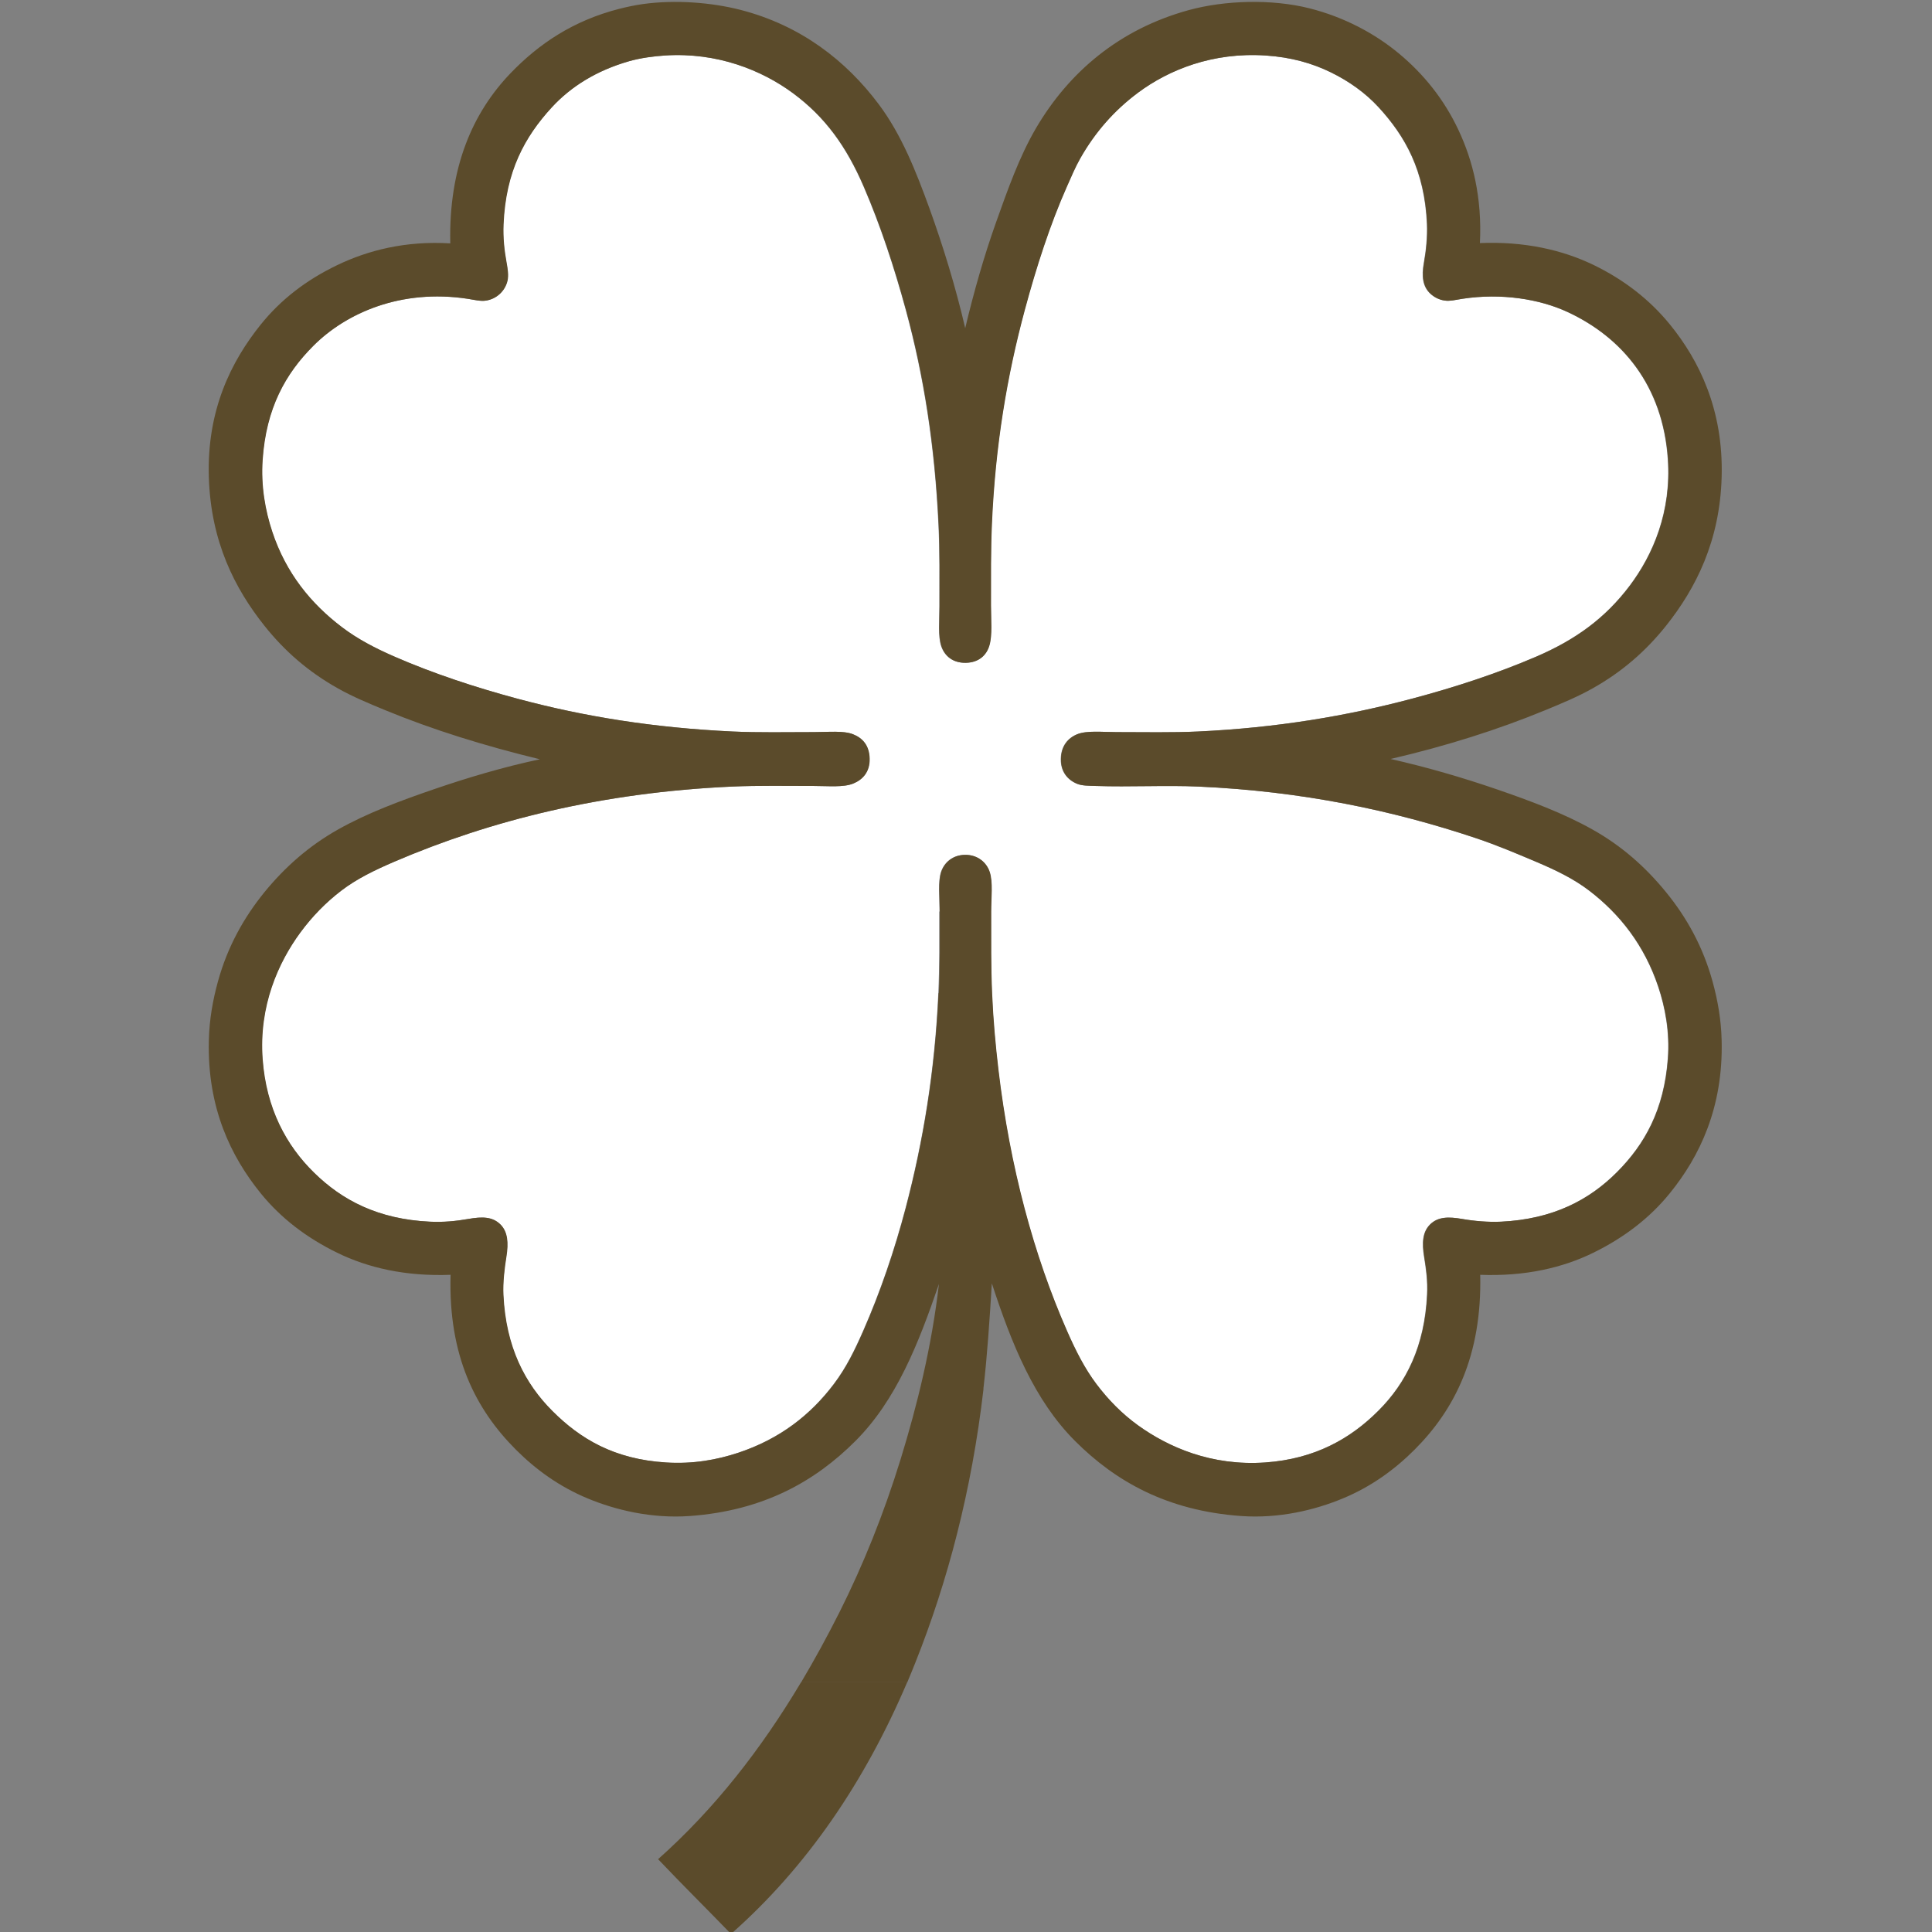 <?xml version="1.0" encoding="UTF-8"?>
<svg id="icon05" fill="#5b4b2b" xmlns="http://www.w3.org/2000/svg" version="1.1" viewBox="0 0 320 320">
  <rect x="0" y="0" width="320" height="320" fill="#808080" stroke="none"/>
  <path fill="white" d="M155.61,150.97c0-2.38-.3-4.92.25-6.57.54-1.59,1.96-2.81,4.01-2.81,2.02,0,3.48,1.23,4.01,2.81.57,1.69.25,4.27.25,6.62,0,4.64-.04,9.2.15,13.53.19,4.41.57,8.56,1.05,12.63,1.9,16.08,5.85,30.77,11.38,43.3,1.41,3.21,2.9,6.17,4.86,8.77,1.94,2.57,4.2,4.89,6.87,6.82,5.04,3.64,12.2,6.79,21.1,6.16,8.24-.58,14.14-3.96,18.74-8.57,4.61-4.61,7.66-10.66,8.07-19.24.11-2.33-.17-4.23-.5-6.31-.35-2.16-.29-4.03,1-5.31,1.3-1.28,3.06-1.3,5.31-.9,1.93.34,4.34.55,6.41.45,8.66-.41,14.65-3.63,19.19-8.17,4.64-4.64,7.84-10.36,8.47-18.84.33-4.41-.45-8.49-1.6-11.93-2.29-6.83-6.33-11.99-11.43-15.89-2.6-1.99-5.58-3.42-8.87-4.81-3.17-1.34-6.41-2.71-9.82-3.86-13.8-4.63-28.87-7.8-46.06-8.57-5.32-.24-11.38.09-16.99-.1-1.16-.04-2.24-.02-3.06-.35-1.54-.62-2.74-1.95-2.71-4.11.03-2.15,1.16-3.48,2.71-4.11,1.59-.64,4.14-.35,6.52-.35,4.63,0,9.21.1,13.48-.1,13.06-.62,24.67-2.57,35.53-5.46,7.17-1.91,14.08-4.19,20.45-6.92,6.52-2.8,11.46-6.37,15.54-11.78,3.87-5.15,6.91-12.26,6.31-20.95-.83-12.16-7.53-20.14-16.59-24.36-4.69-2.18-11.05-3.17-17.39-2.21-1.07.16-2.12.44-3.01.3-.89-.14-1.67-.52-2.31-1.1-1.32-1.19-1.52-2.92-1.1-5.21.34-1.86.59-4.31.5-6.36-.39-8.86-3.6-14.54-8.02-19.35-2.16-2.35-4.84-4.27-7.87-5.76-3.11-1.53-6.64-2.53-10.88-2.81-8.72-.56-15.98,2.36-21.1,6.16-3.95,2.94-7.13,6.56-9.57,10.88-.83,1.46-1.48,3.02-2.21,4.66-2.78,6.26-5.05,13.28-6.97,20.4-2.96,10.99-4.89,22.46-5.46,35.48-.19,4.34-.15,8.83-.15,13.53,0,2.39.24,4.85-.25,6.57-.47,1.64-1.75,2.86-3.91,2.91-2.15.04-3.51-1.13-4.06-2.76-.56-1.68-.3-4.23-.3-6.57,0-4.63.06-9.18-.15-13.53-.62-13.12-2.44-24.65-5.41-35.58-1.95-7.16-4.23-14.04-6.97-20.4-2.86-6.63-6.35-11.54-11.78-15.54-5.12-3.77-12.49-6.77-21.15-6.21-1.86.12-4.07.41-5.96.95-5.32,1.52-9.61,4.16-12.83,7.67-4.46,4.86-7.6,10.55-7.97,19.35-.09,2.24.14,4.33.5,6.31.19,1.04.37,2.14.15,3.06-.4,1.67-1.79,2.99-3.56,3.26-.9.14-1.96-.14-3.01-.3-11.1-1.69-20.17,2.38-25.56,7.77-4.64,4.64-7.84,10.37-8.42,18.89-.3,4.39.45,8.43,1.6,11.93,2.27,6.87,6.41,11.91,11.53,15.79,2.62,1.99,5.51,3.49,8.77,4.91,6.3,2.75,13.38,5.09,20.4,6.97,11.03,2.95,22.48,4.8,35.53,5.41,4.32.2,8.84.1,13.48.1,2.42,0,4.89-.27,6.47.35,1.57.61,2.71,1.82,2.76,4.06.05,2.17-1.14,3.47-2.71,4.11-1.62.66-4.11.4-6.47.4-4.56,0-9.25-.09-13.58.1-21.65.97-40.1,5.64-55.93,12.43-3.26,1.4-6.25,2.84-8.82,4.81-2.53,1.93-4.77,4.21-6.77,6.92-3.66,4.96-6.92,12.16-6.26,21,.6,8.17,3.9,14.27,8.52,18.79,4.66,4.56,10.6,7.71,19.19,8.12,2.3.11,4.33-.1,6.36-.45,2.32-.41,4-.39,5.31.9,1.24,1.22,1.36,3.1,1,5.31-.31,1.92-.6,4.28-.5,6.36.41,8.68,3.58,14.71,8.12,19.24,4.63,4.63,10.24,7.98,18.79,8.52,4.53.29,8.49-.45,11.98-1.6,6.87-2.28,11.99-6.25,15.89-11.43,2.03-2.7,3.4-5.5,4.86-8.82,2.78-6.33,5.16-13.28,7.02-20.35,2.88-10.96,4.82-22.56,5.41-35.53.2-4.34.15-8.83.15-13.53Z"/>
  <path d="M109,307.94c3.97,4.18,8.07,8.24,12.08,12.38,12.53-11.05,22.14-25.18,29.17-41.67h-17.58c-6.59,11.04-14.29,20.94-23.67,29.29Z"/>
  <path d="M162.88,230.05c.65-5.64,1.03-11.45,1.4-17.49,3.28,10.05,7.04,19.37,13.78,26.11,6.66,6.66,15.2,11.55,27.51,12.43,6.29.45,12.22-.99,16.84-2.91,4.75-1.97,8.63-4.82,11.88-8.07,6.68-6.68,11.18-15.6,10.88-28.97,7.47.28,13.67-1.17,18.74-3.66,5.05-2.48,9.3-5.7,12.68-9.87,4.92-6.07,8.84-14.16,8.57-25.26-.08-3.53-.67-6.74-1.5-9.77-1.6-5.83-4.33-10.68-7.72-14.83-3.41-4.18-7.36-7.67-12.18-10.37-4.82-2.71-10.29-4.74-15.89-6.67-5.6-1.92-11.48-3.64-17.54-5.01,9.19-2.14,17.76-4.84,25.71-8.12,2.68-1.11,5.29-2.19,7.72-3.56,4.87-2.73,8.81-6.15,12.18-10.37,4.94-6.2,8.93-14.04,9.22-24.66.31-11.09-3.7-19.28-8.57-25.26-3.35-4.11-7.62-7.43-12.68-9.87-5.09-2.46-11.4-3.92-18.79-3.61.37-7.53-1.17-13.67-3.56-18.74-2.38-5.07-5.76-9.25-9.82-12.63-3.95-3.29-9.02-6.04-14.88-7.52-6.25-1.57-14.03-1.32-19.95.3-11.54,3.16-19.88,10.3-25.31,19.55-2.78,4.75-4.69,10.18-6.67,15.74-1.96,5.52-3.63,11.39-5.06,17.39-1.6-6.86-3.64-13.51-5.91-19.8-2.26-6.23-4.65-12.26-8.42-17.29-5.39-7.19-12.88-13.06-22.95-15.64-4.73-1.21-10.71-1.69-16.09-.95-1.36.19-2.69.48-3.96.8-7.59,1.95-13.28,5.77-17.99,10.67-6.25,6.51-10.25,15.57-9.97,28.17-7.46-.45-13.67,1.17-18.74,3.61-5.1,2.45-9.33,5.69-12.68,9.87-4.86,6.06-8.92,14.14-8.57,25.26.33,10.66,4.29,18.42,9.22,24.61,3.37,4.23,7.31,7.64,12.18,10.37,2.43,1.37,5.04,2.45,7.72,3.56,8.03,3.31,16.57,5.95,25.71,8.17-6.09,1.29-11.97,3.05-17.54,4.96-5.6,1.92-11.06,3.95-15.89,6.67-4.8,2.7-8.77,6.2-12.18,10.37-3.38,4.16-6.12,9-7.72,14.83-.83,3.03-1.42,6.24-1.5,9.77-.27,11.16,3.67,19.2,8.57,25.26,3.38,4.17,7.62,7.39,12.68,9.87,5.08,2.49,11.3,3.94,18.79,3.66-.39,13.43,4.15,22.29,10.83,28.97,3.25,3.25,7.12,6.09,11.88,8.07,4.63,1.92,10.57,3.36,16.89,2.91,12.27-.88,20.83-5.79,27.46-12.43,6.77-6.77,10.45-16.14,13.83-26.01-1.21,10.4-3.58,20.04-6.36,29.07-2.78,9.01-6.18,17.46-10.12,25.31-2.01,3.99-4.12,7.86-6.35,11.61h17.58c.46-1.09.91-2.18,1.35-3.29,5.36-13.46,9.33-28.49,11.28-45.31ZM155.46,164.5c-.59,12.97-2.54,24.57-5.41,35.53-1.86,7.07-4.24,14.02-7.02,20.35-1.46,3.32-2.83,6.12-4.86,8.82-3.89,5.17-9.01,9.15-15.89,11.43-3.49,1.15-7.45,1.89-11.98,1.6-8.55-.54-14.16-3.89-18.79-8.52-4.54-4.54-7.71-10.57-8.12-19.24-.1-2.09.19-4.44.5-6.36.35-2.21.24-4.09-1-5.31-1.31-1.29-2.99-1.31-5.31-.9-2.03.35-4.06.56-6.36.45-8.59-.41-14.54-3.55-19.19-8.12-4.62-4.52-7.92-10.63-8.52-18.79-.65-8.84,2.61-16.03,6.26-21,2-2.71,4.24-4.98,6.77-6.92,2.57-1.97,5.56-3.41,8.82-4.81,15.83-6.79,34.28-11.46,55.93-12.43,4.33-.19,9.03-.1,13.58-.1,2.36,0,4.84.26,6.47-.4,1.57-.64,2.76-1.94,2.71-4.11-.05-2.24-1.19-3.44-2.76-4.06-1.57-.62-4.05-.35-6.47-.35-4.64,0-9.16.1-13.48-.1-13.05-.62-24.51-2.46-35.53-5.41-7.02-1.88-14.1-4.22-20.4-6.97-3.26-1.42-6.15-2.92-8.77-4.91-5.11-3.88-9.25-8.92-11.53-15.79-1.16-3.5-1.9-7.54-1.6-11.93.58-8.53,3.78-14.26,8.42-18.89,5.39-5.39,14.46-9.46,25.56-7.77,1.04.16,2.11.44,3.01.3,1.77-.27,3.16-1.59,3.56-3.26.22-.92.04-2.01-.15-3.06-.36-1.98-.6-4.07-.5-6.31.37-8.79,3.51-14.48,7.97-19.35,3.22-3.51,7.51-6.15,12.83-7.67,1.89-.54,4.1-.83,5.96-.95,8.66-.56,16.03,2.45,21.15,6.21,5.43,4,8.92,8.91,11.78,15.54,2.74,6.35,5.02,13.24,6.97,20.4,2.98,10.94,4.79,22.46,5.41,35.58.21,4.35.15,8.9.15,13.53,0,2.33-.26,4.89.3,6.57.55,1.63,1.91,2.8,4.06,2.76,2.16-.04,3.44-1.26,3.91-2.91.49-1.71.25-4.17.25-6.57,0-4.7-.04-9.19.15-13.53.57-13.03,2.5-24.5,5.46-35.48,1.92-7.12,4.19-14.14,6.97-20.4.73-1.64,1.38-3.2,2.21-4.66,2.45-4.32,5.62-7.94,9.57-10.88,5.12-3.81,12.38-6.73,21.1-6.16,4.23.27,7.76,1.28,10.88,2.81,3.03,1.49,5.71,3.41,7.87,5.76,4.42,4.81,7.63,10.48,8.02,19.35.09,2.06-.16,4.5-.5,6.36-.41,2.29-.21,4.02,1.1,5.21.64.58,1.42.97,2.31,1.1.89.14,1.94-.14,3.01-.3,6.34-.96,12.7.02,17.39,2.21,9.06,4.22,15.76,12.2,16.59,24.36.59,8.69-2.44,15.8-6.31,20.95-4.07,5.41-9.02,8.98-15.54,11.78-6.37,2.73-13.28,5.01-20.45,6.92-10.86,2.89-22.47,4.85-35.53,5.46-4.27.2-8.85.1-13.48.1-2.38,0-4.92-.29-6.52.35-1.55.63-2.68,1.96-2.71,4.11-.03,2.16,1.17,3.49,2.71,4.11.82.33,1.89.31,3.06.35,5.61.19,11.67-.14,16.99.1,17.19.77,32.26,3.94,46.06,8.57,3.41,1.14,6.65,2.52,9.82,3.86,3.29,1.39,6.27,2.82,8.87,4.81,5.1,3.9,9.13,9.06,11.43,15.89,1.15,3.44,1.93,7.52,1.6,11.93-.63,8.48-3.83,14.21-8.47,18.84-4.54,4.54-10.54,7.76-19.19,8.17-2.07.1-4.49-.11-6.41-.45-2.25-.39-4.02-.38-5.31.9-1.3,1.28-1.35,3.15-1,5.31.34,2.09.61,3.99.5,6.31-.41,8.58-3.46,14.64-8.07,19.24-4.61,4.61-10.5,7.99-18.74,8.57-8.9.62-16.06-2.53-21.1-6.16-2.66-1.92-4.93-4.25-6.87-6.82-1.96-2.6-3.45-5.56-4.86-8.77-5.52-12.54-9.48-27.22-11.38-43.3-.48-4.07-.86-8.22-1.05-12.63-.19-4.34-.15-8.89-.15-13.53,0-2.35.32-4.92-.25-6.62-.53-1.57-1.99-2.81-4.01-2.81-2.05,0-3.47,1.22-4.01,2.81-.55,1.64-.25,4.18-.25,6.57,0,4.7.05,9.19-.15,13.53Z"/>
</svg>